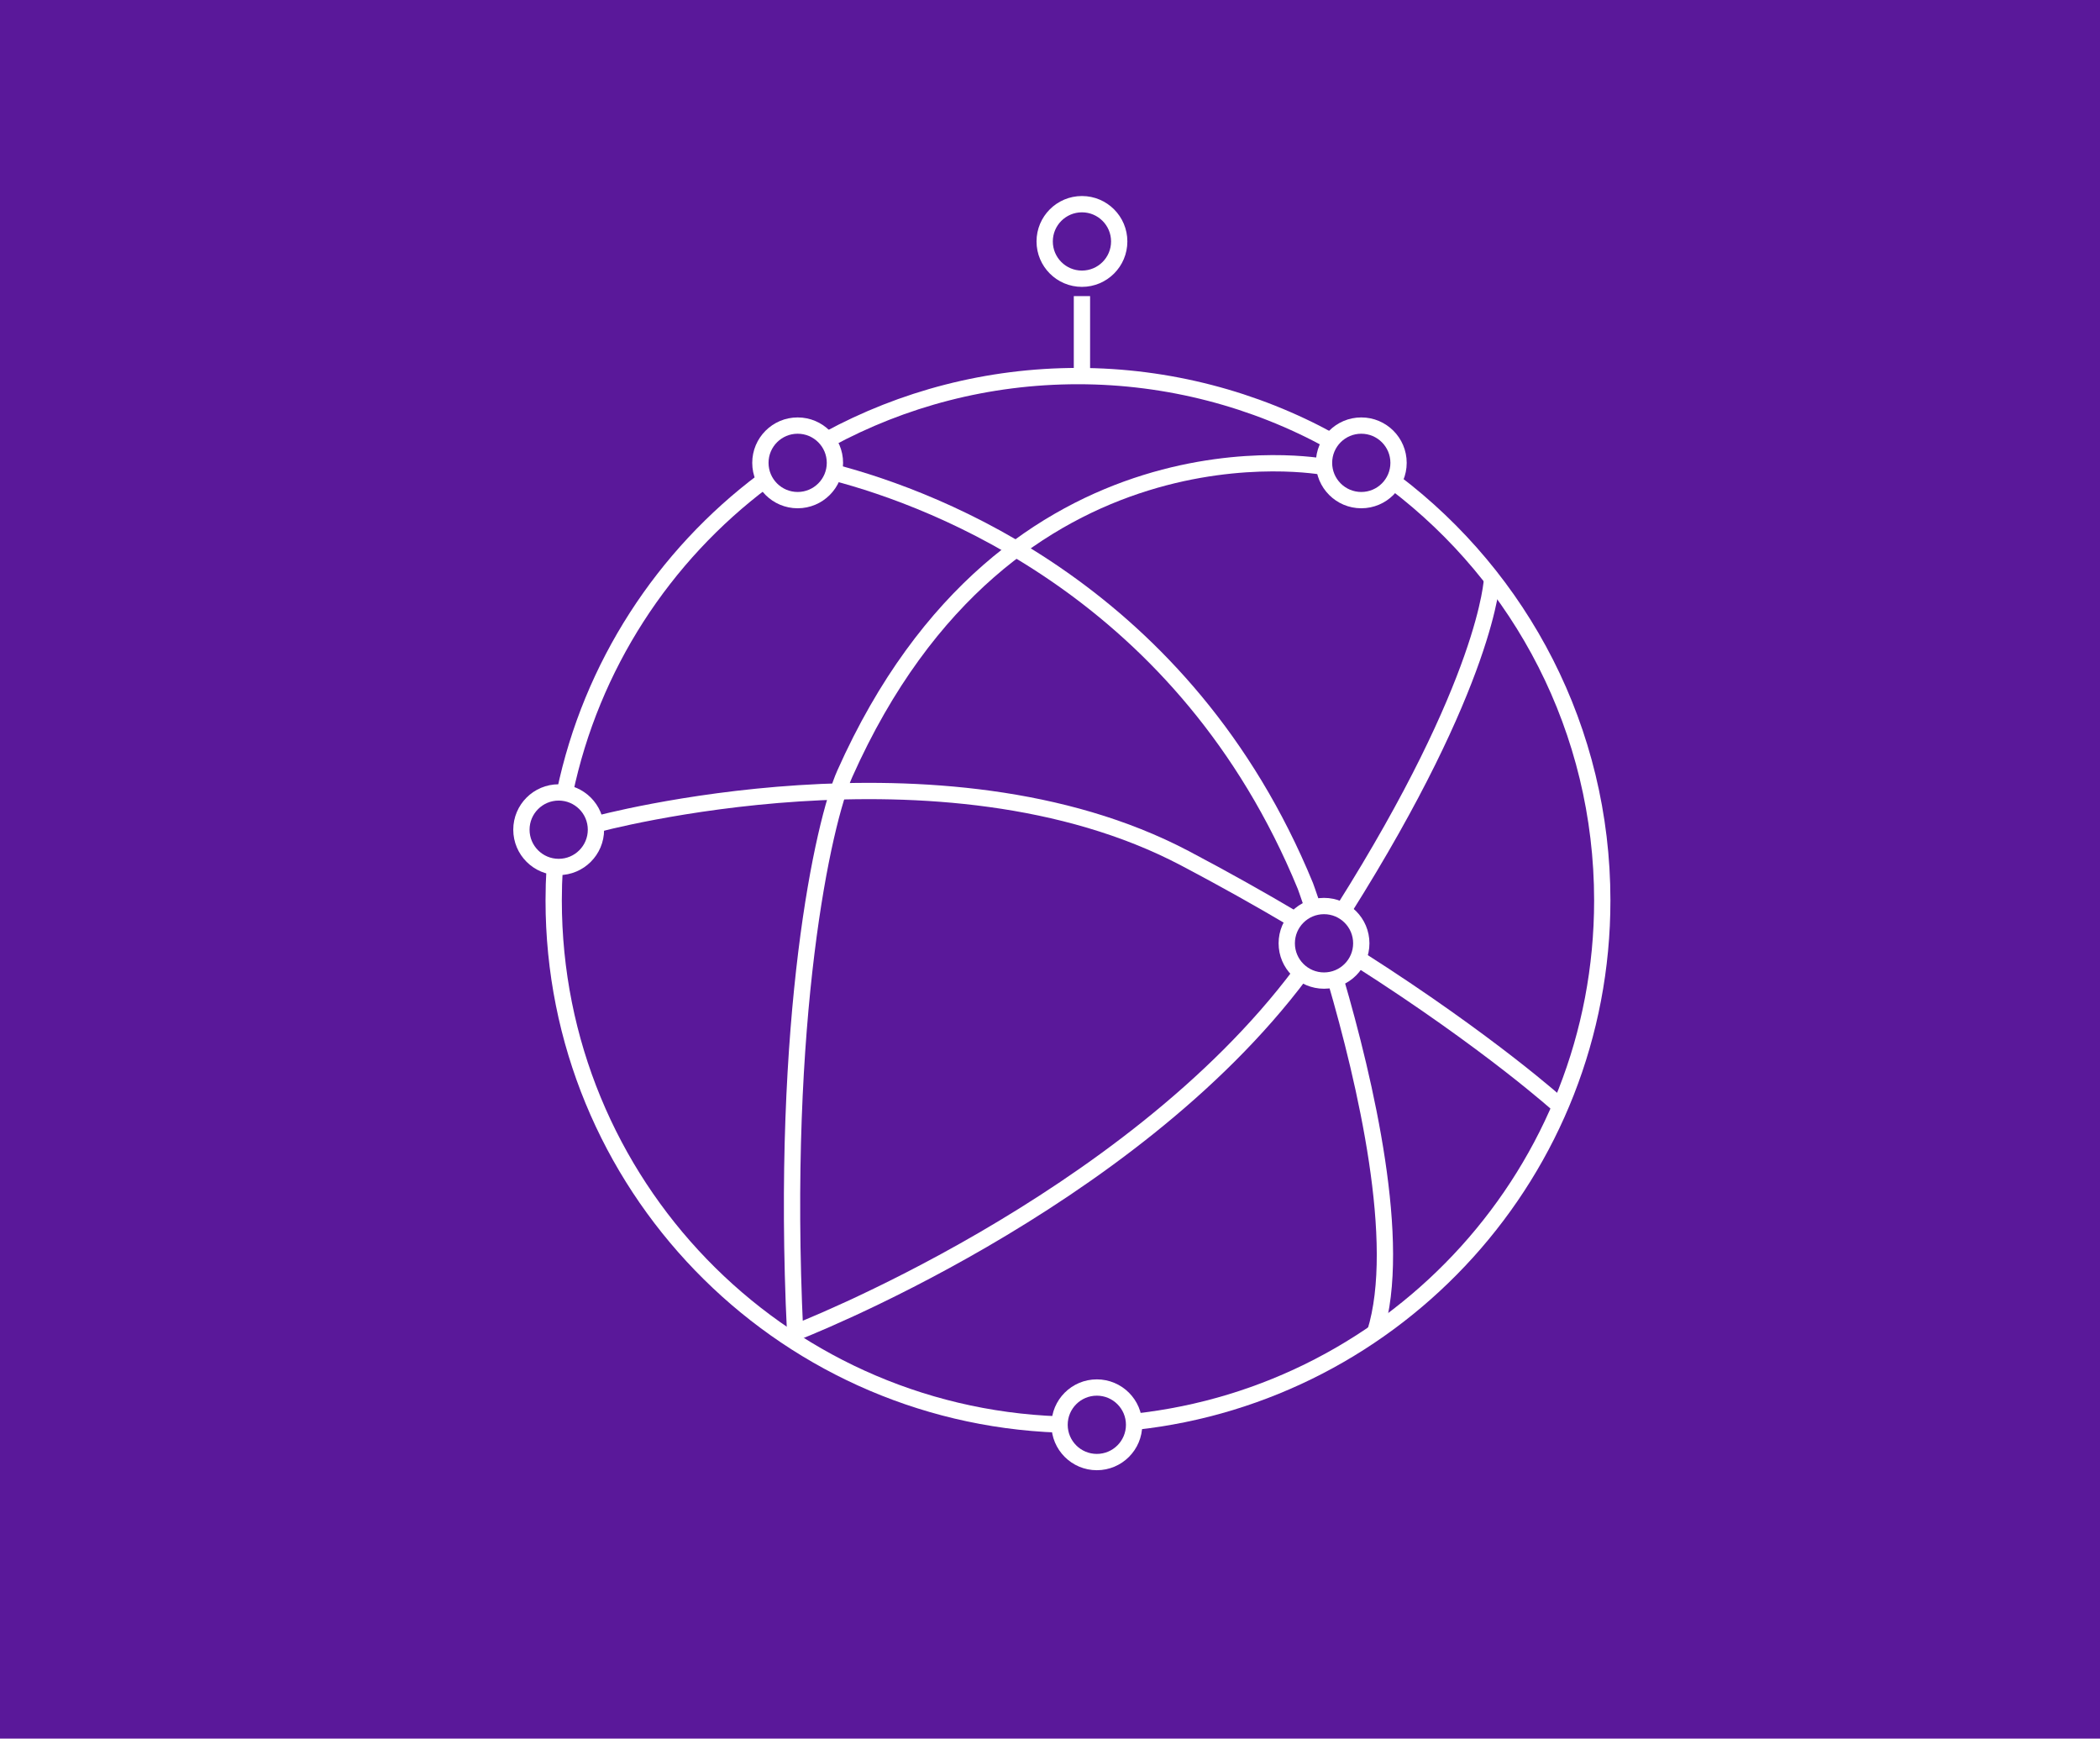 <svg xmlns="http://www.w3.org/2000/svg" viewBox="0 0 386.56 320"><defs><style> .cls-1 { fill: #5a189a; } .cls-2 { fill: none; stroke: #fff; stroke-miterlimit: 10; stroke-width: 3px; } </style></defs><g id="Capa_1"><rect class="cls-1" width="386.56" height="320"></rect></g><g id="Capa_2"><g><path class="cls-2" d="M194.86,262.18c-51.65-1.88-92.94-44.34-92.94-96.45,0-1.99.06-3.97.18-5.93"></path><path class="cls-2" d="M256.71,88.8c23.23,17.62,38.23,45.53,38.23,76.93,0,49.75-37.65,90.71-86.01,95.95"></path><path class="cls-2" d="M152.47,80.84c13.66-7.41,29.32-11.62,45.96-11.62s32.61,4.3,46.37,11.85"></path><path class="cls-2" d="M103.97,145.85c4.88-23.33,18.19-43.56,36.59-57.36"></path><path class="cls-2" d="M247.34,167.43c26.59-42.17,27.31-60.9,27.31-60.9"></path><path class="cls-2" d="M243.72,85.93s-58.12-11.01-88.21,56.48c-3.93,8.8-11.9,44.79-9.15,102.86,0,0,61.24-23.54,93.06-66.08"></path><path class="cls-2" d="M245.84,180.29c5.5,18.82,12.43,48.48,7.29,64.96"></path><path class="cls-2" d="M153.62,86.99c18.82,4.94,64.51,22.15,86.67,76.08,0,0,.49,1.34,1.29,3.7"></path><path class="cls-2" d="M250.16,176.54c24.2,15.42,37.05,27.09,37.05,27.09"></path><path class="cls-2" d="M109.69,151.73s63.64-17.33,108.41,6.23c7.21,3.8,13.89,7.55,20.03,11.19"></path><circle class="cls-2" cx="102.84" cy="152.71" r="6.86"></circle><circle class="cls-2" cx="146.83" cy="85.19" r="6.86"></circle><circle class="cls-2" cx="199.16" cy="44.44" r="6.86"></circle><circle class="cls-2" cx="243.72" cy="173.62" r="6.86"></circle><circle class="cls-2" cx="250.58" cy="85.19" r="6.86"></circle><circle class="cls-2" cx="201.9" cy="262.24" r="6.86"></circle></g><line class="cls-2" x1="199.16" y1="54.5" x2="199.16" y2="68.85"></line></g></svg>